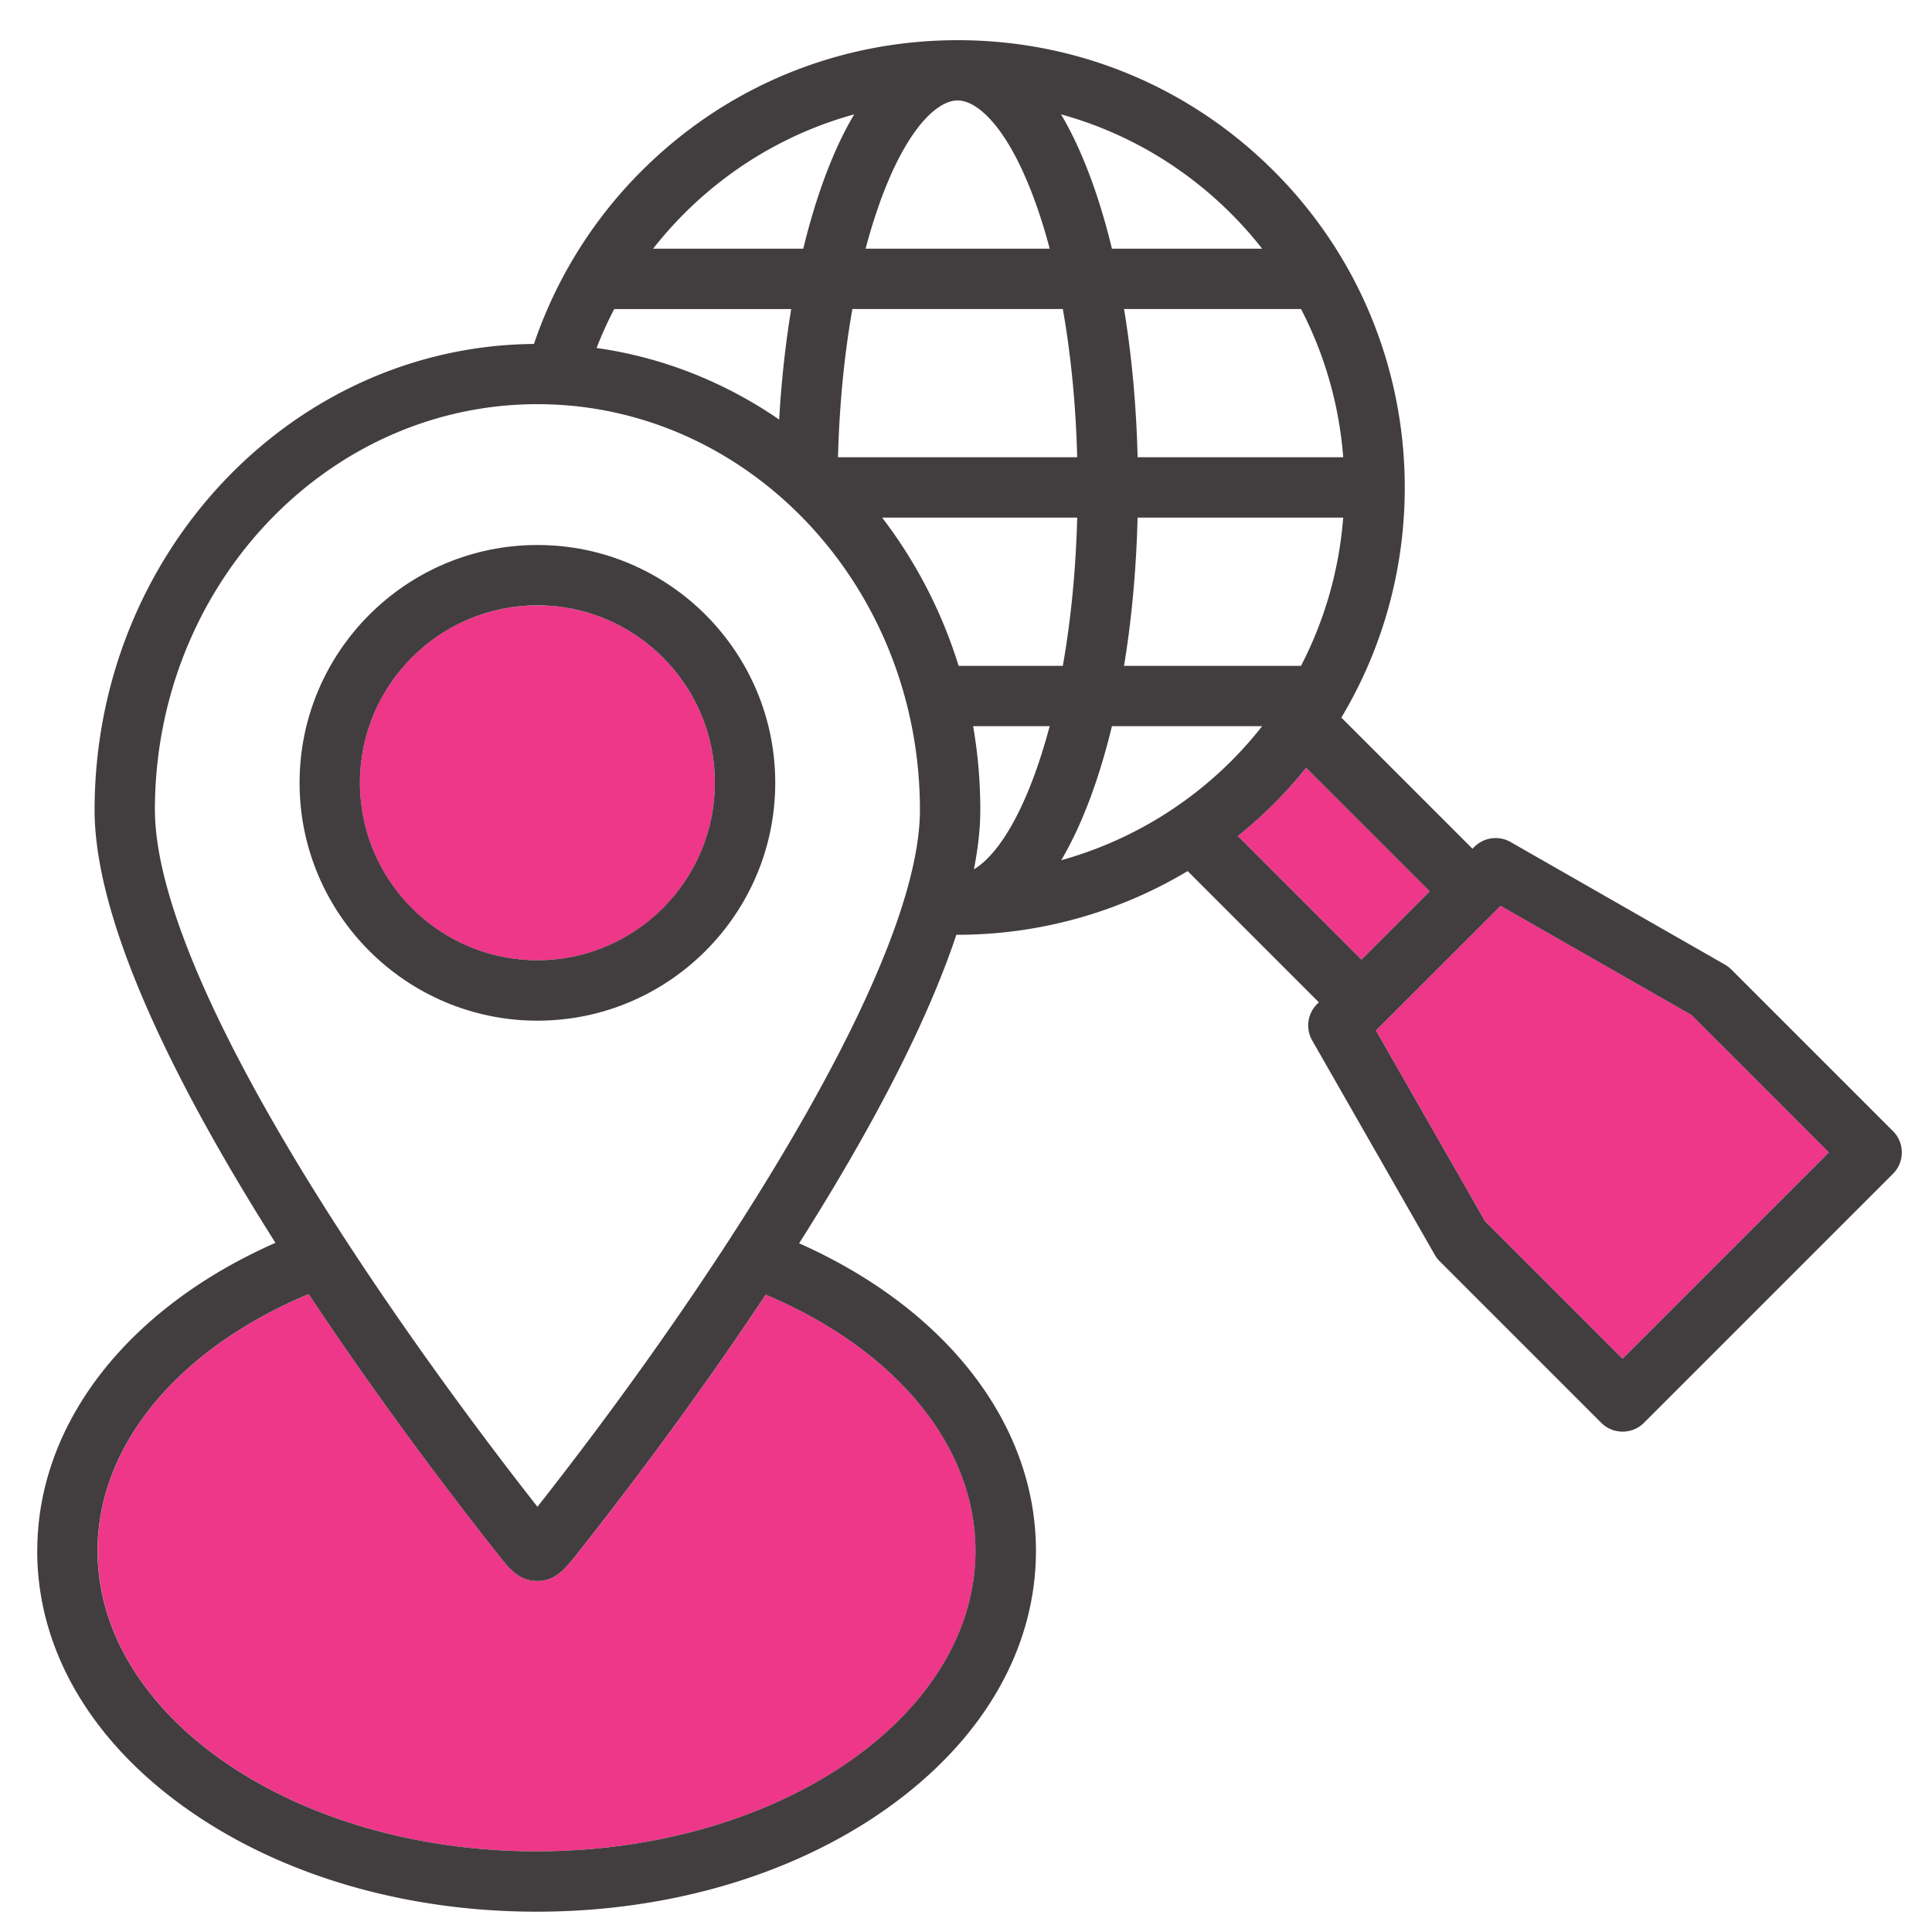 <svg xmlns="http://www.w3.org/2000/svg" version="1.1" xmlns:xlink="http://www.w3.org/1999/xlink" width="512" height="512" x="0" y="0" viewBox="0 0 512 512" style="enable-background:new 0 0 512 512" xml:space="preserve" class=""><g><g fill="#ffd062"><path d="M337.6 213.01a120.12 120.12 0 0 1-9.54 8.55l32.75 32.75 18.09-18.09-32.74-32.74c-2.65 3.29-5.5 6.48-8.55 9.53zM366.46 271.27l-.02.02-1.79 1.79 28.92 50.57 36.42 36.42 54.68-54.68-36.42-36.42-50.57-28.92-31.2 31.19-.02.02zM142.2 490.62c64.15 0 116.33-35.74 116.33-79.66 0-27.74-21.14-53.32-55.59-67.86-20.14 30.37-40.38 56.6-50.83 69.75l-.13.16-.24.29c-2.23 2.66-4.76 5.68-9.31 5.68h-.13c-4.73-.06-7.32-3.31-9.82-6.46-10.42-13.12-30.58-39.28-50.65-69.57-34.67 14.5-55.95 40.15-55.95 68.01 0 43.93 52.19 79.66 116.33 79.66z" fill="#ee3788" opacity="1" data-original="#ffd062" class=""></path><circle cx="142.42" cy="207.46" r="47.03" fill="#ee3788" opacity="1" data-original="#ffd062" class=""></circle></g><path d="M9.86 410.96c0 26.09 14.14 50.43 39.81 68.52 24.82 17.5 57.68 27.14 92.53 27.14s67.71-9.64 92.53-27.14c25.67-18.1 39.81-42.43 39.81-68.52 0-33.6-23.8-64.15-62.76-81.47 17.16-27.07 33.16-56.24 41.66-81.76H254.1c21.48-.07 42.43-5.98 60.64-16.88l34.77 34.77-.48.48a8.008 8.008 0 0 0-1.29 9.63l32.49 56.81c.35.62.79 1.18 1.29 1.69l42.83 42.83c1.56 1.56 3.61 2.34 5.66 2.34s4.09-.78 5.66-2.34l65.99-65.99c3.12-3.12 3.12-8.19 0-11.31l-42.83-42.83c-.5-.5-1.07-.94-1.69-1.29l-56.81-32.49a8.008 8.008 0 0 0-9.63 1.29l-.48.48-34.75-34.75c27.3-45.54 21.35-105.6-17.85-144.8-22.38-22.38-52.13-34.71-83.77-34.72h-.12c-31.65.02-61.4 12.34-83.77 34.72a118.74 118.74 0 0 0-28.46 45.78c-64.28.53-116.43 55.73-116.43 123.51 0 30.55 22.72 74.9 47.93 114.7-39.18 17.28-63.12 47.89-63.12 81.63zm244.18-234.51c-4.47-14.44-11.4-27.71-20.27-39.28h51.7c-.36 13.84-1.66 27.12-3.81 39.28zm-31.96-55.28c.36-13.84 1.66-27.12 3.81-39.28h55.77c2.15 12.16 3.45 25.44 3.81 39.28zm52.32 83.47c-5.43 15.09-11.43 22.84-16.3 25.73 1.09-5.55 1.69-10.82 1.69-15.74 0-7.57-.65-14.98-1.9-22.18h20.28c-1.14 4.28-2.39 8.36-3.77 12.19zm6.83 23.33c2.85-4.8 5.62-10.69 8.22-17.91 1.96-5.46 3.71-11.35 5.22-17.61h39.81c-2.51 3.2-5.24 6.29-8.19 9.24a102.752 102.752 0 0 1-45.06 26.28zm116.45 12.09 50.57 28.92 36.42 36.42-54.68 54.68-36.42-36.42-28.92-50.57 1.79-1.79.02-.02.02-.02 31.2-31.19zm-18.78-3.84-18.09 18.09-32.75-32.75c3.32-2.66 6.5-5.51 9.54-8.55 3.06-3.05 5.9-6.24 8.55-9.53l32.74 32.74zm-34.11-59.76h-46.91c2.03-12.31 3.25-25.57 3.59-39.28h54.49a102.586 102.586 0 0 1-11.18 39.28zm0-94.56c6.4 12.34 10.13 25.72 11.18 39.28h-54.49c-.34-13.71-1.56-26.97-3.59-39.28h46.91zm-18.5-25.24c2.95 2.95 5.68 6.04 8.19 9.24h-39.81c-1.51-6.25-3.25-12.15-5.22-17.61-2.62-7.26-5.4-13.17-8.27-17.99 16.9 4.66 32.38 13.63 45.11 26.35zm-93.14-2.95c7.19-19.95 15.35-27.08 20.61-27.09h.04c5.25.01 13.42 7.14 20.61 27.09 1.38 3.83 2.64 7.9 3.77 12.19h-48.79c1.14-4.29 2.39-8.36 3.77-12.19zm-51.89 2.95c12.73-12.73 28.21-21.7 45.11-26.35-2.87 4.81-5.65 10.72-8.27 17.99-1.96 5.46-3.71 11.35-5.22 17.61h-39.8c2.53-3.23 5.26-6.32 8.18-9.24zM162.77 81.9h46.91c-1.53 9.29-2.61 19.12-3.19 29.29-14.29-9.83-30.72-16.48-48.39-18.97 1.36-3.52 2.93-6.96 4.67-10.31zM41.05 214.63c0-59.29 45.47-107.52 101.37-107.52s101.37 48.23 101.37 107.52c0 41.41-53.95 124.48-101.36 184.68-11.4-14.5-35.12-45.64-56.92-80.21-29.08-46.13-44.45-82.26-44.45-104.47zm40.76 128.32c20.07 30.28 40.23 56.45 50.65 69.57 2.5 3.15 5.09 6.4 9.82 6.46h.13c4.56 0 7.08-3.01 9.31-5.68l.24-.29.13-.16c10.45-13.15 30.7-39.38 50.83-69.75 34.45 14.53 55.59 40.11 55.59 67.86 0 43.93-52.19 79.66-116.33 79.66S25.85 454.88 25.85 410.96c0-27.86 21.28-53.5 55.95-68.01z" fill="#423e40" opacity="1" data-original="#000000" class=""></path><path d="M142.42 270.49c34.76 0 63.03-28.28 63.03-63.03s-28.28-63.03-63.03-63.03-63.03 28.28-63.03 63.03 28.28 63.03 63.03 63.03zm0-110.07c25.93 0 47.03 21.1 47.03 47.03s-21.1 47.03-47.03 47.03-47.03-21.1-47.03-47.03 21.1-47.03 47.03-47.03z" fill="#423e40" opacity="1" data-original="#000000" class=""></path></g></svg>